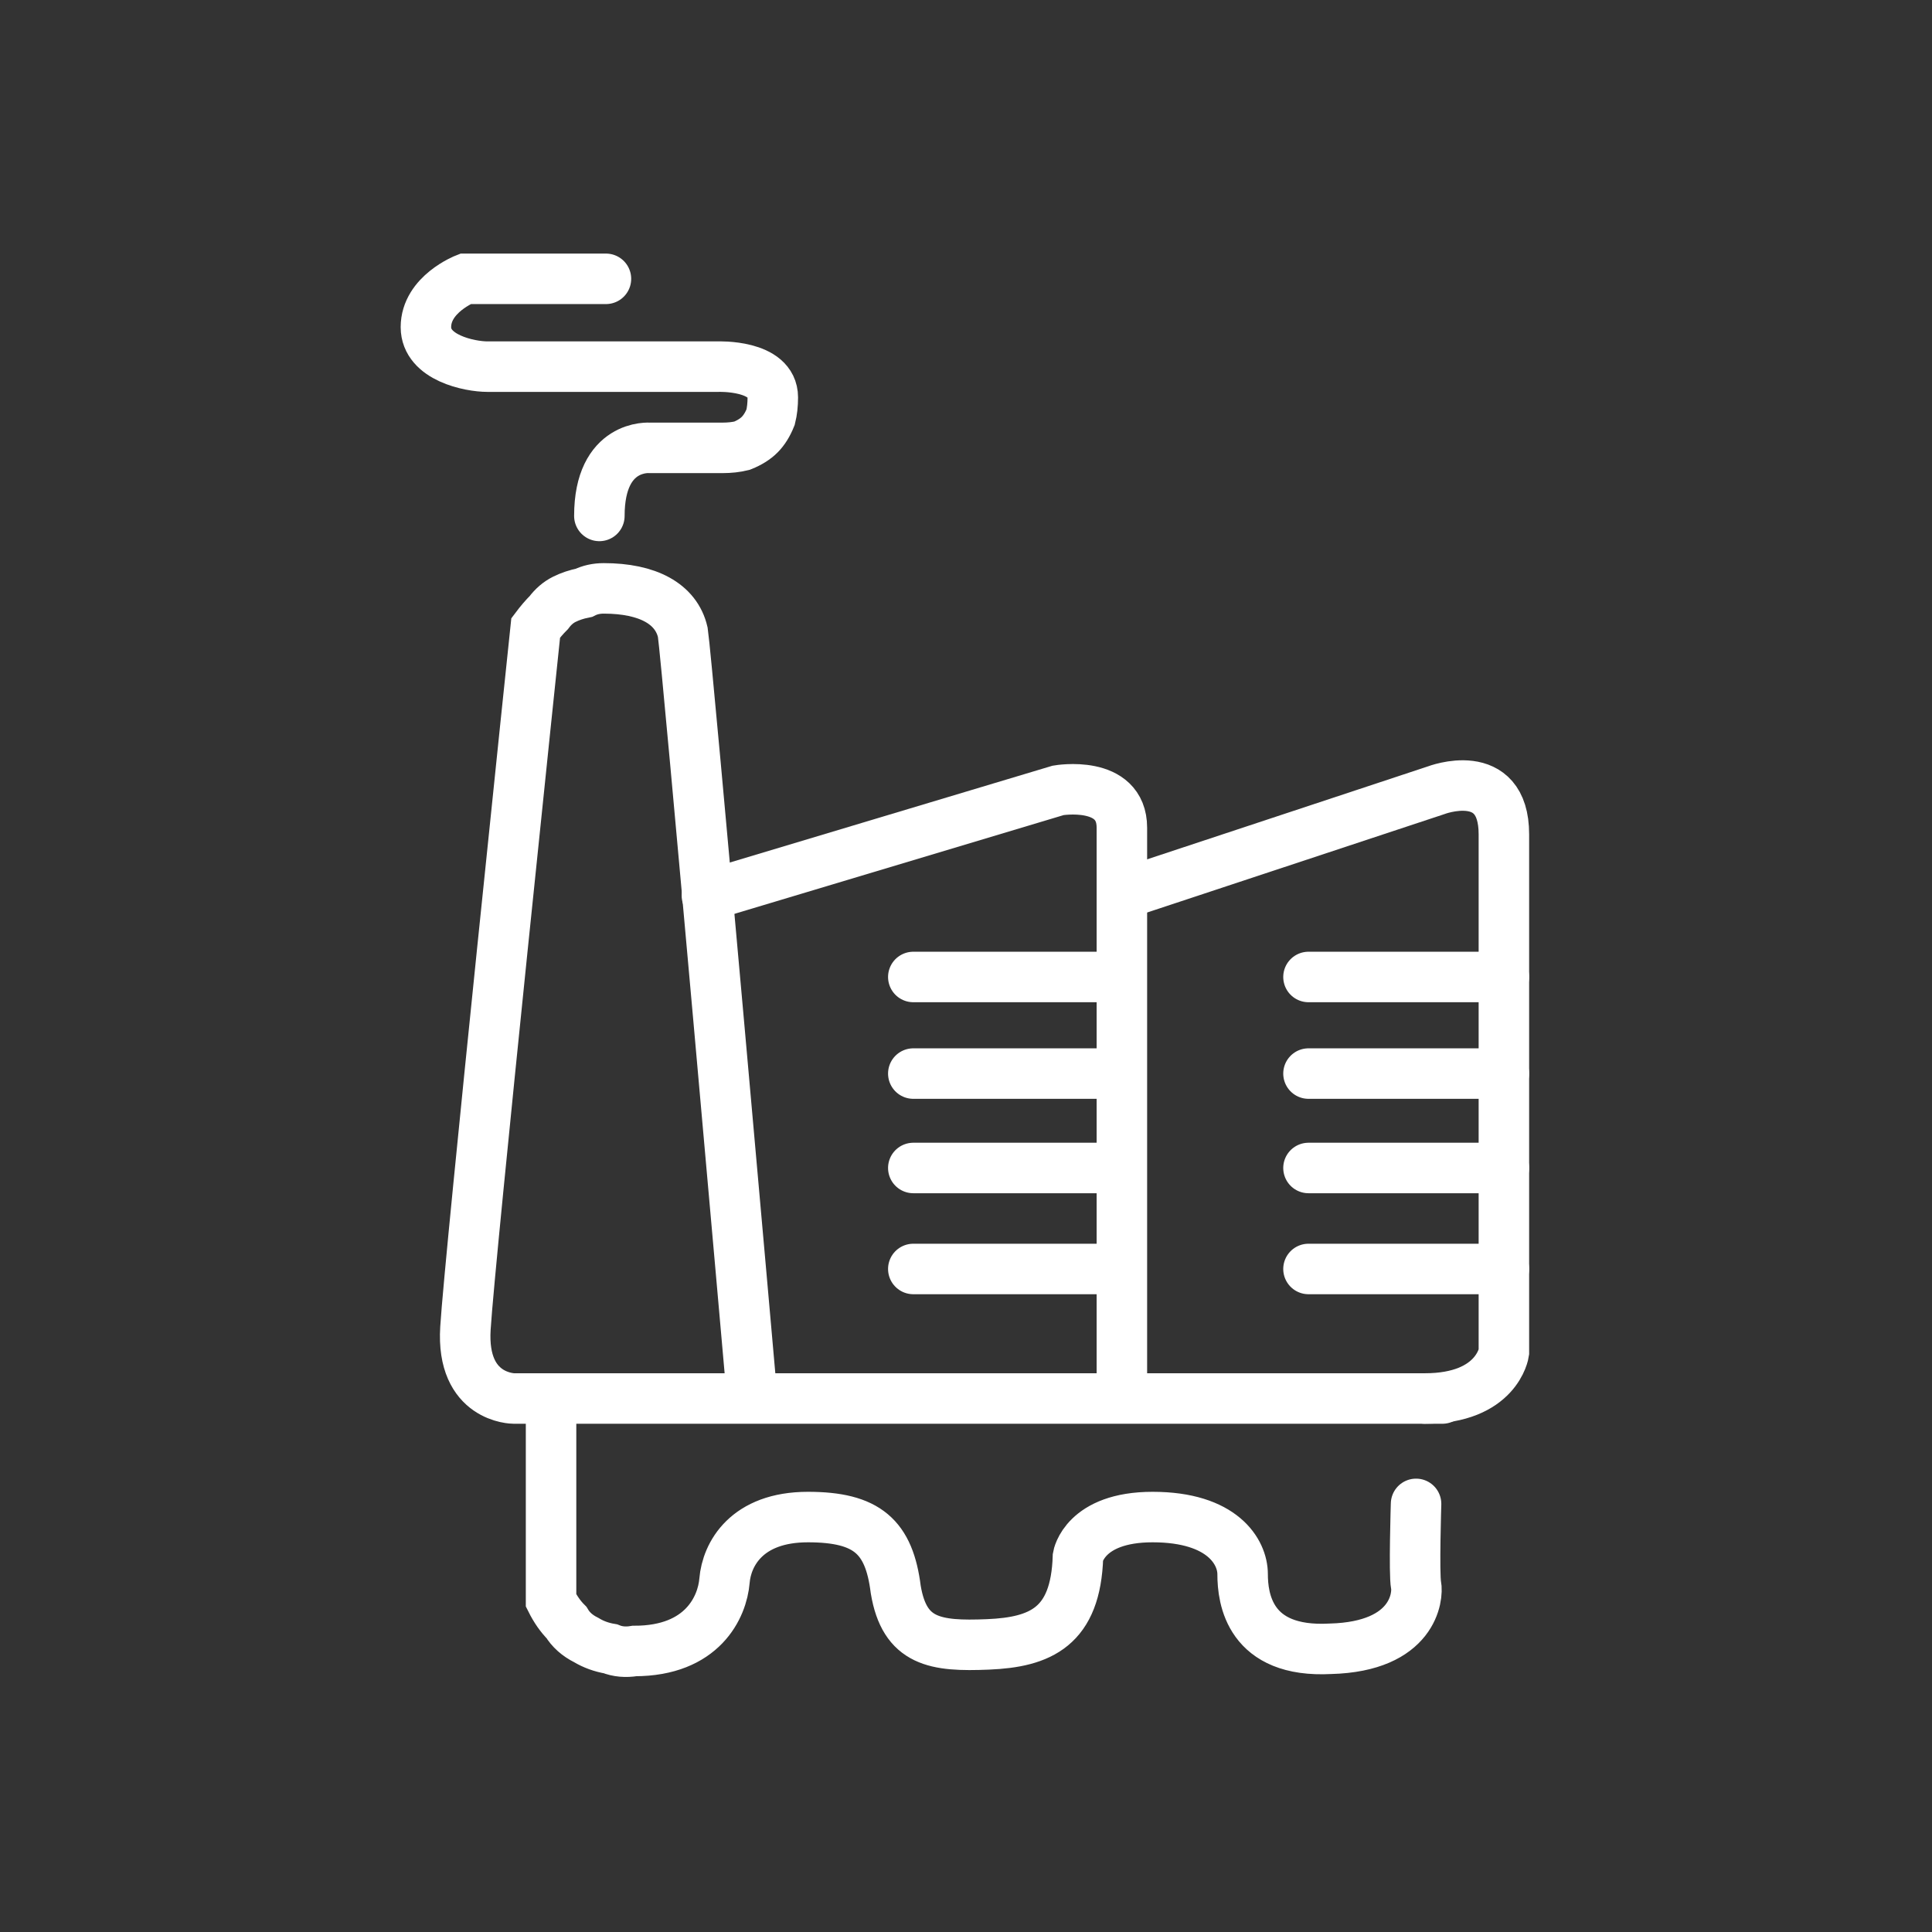 <svg version="1.2" xmlns="http://www.w3.org/2000/svg" viewBox="0 0 88 88" width="88" height="88">
	<rect x="0" y="0" width="88" height="88" fill="#333333" stroke="none"/>
	<title>Jeo-svg</title>
	<style>
		.s0 { fill: none;stroke: #ffffff;stroke-linecap: round;stroke-width: 2.3 } 
	</style>
	<path id="Layer" class="s0" d="m25.1 64v8.9q0.3 0.6 0.7 1 0.3 0.5 0.9 0.8 0.5 0.3 1.1 0.4 0.5 0.2 1.1 0.1c3.1 0 4-2 4.1-3.2 0.1-1.2 1-2.9 3.8-2.9 2.7 0 3.7 0.9 4 3.3 0.4 2.4 1.8 2.6 4.2 2.5 2.4-0.1 4-0.8 4.1-4 0 0 0.3-1.8 3.4-1.8 3.2 0 4.1 1.6 4.1 2.6 0 1.1 0.3 3.6 4 3.4 3.8-0.1 4-2.4 3.9-2.9-0.1-0.5 0-3.7 0-3.7"/>
	<path id="Layer" class="s0" d="m65.7 63.7h-42.3c0 0-2.4 0-2.2-3.2 0.2-3.3 3.2-31.9 3.2-31.9q0.3-0.4 0.6-0.7 0.3-0.4 0.7-0.6 0.4-0.2 0.9-0.3 0.4-0.2 0.9-0.2c2 0 3.3 0.7 3.6 2 0.2 1.3 3.1 34.2 3.1 34.2"/>
	<path id="Layer" class="s0" d="m32.2 40.8l16-4.8c0 0 2.9-0.5 2.9 1.7v25.6"/>
	<path id="Layer" class="s0" d="m51.2 40.7l14.2-4.7c0 0 3.1-1.2 3.1 2v23.6c0 0-0.3 2.1-3.6 2.1"/>
	<path id="Layer" class="s0" d="m68.5 44.5h-8.9"/>
	<path id="Layer" class="s0" d="m68.5 48.9h-8.9"/>
	<path id="Layer" class="s0" d="m68.5 53.2h-8.9"/>
	<path id="Layer" class="s0" d="m68.5 57.8h-8.9"/>
	<path id="Layer" class="s0" d="m50.6 44.5h-9"/>
	<path id="Layer" class="s0" d="m50.6 48.9h-9"/>
	<path id="Layer" class="s0" d="m50.6 53.2h-9"/>
	<path id="Layer" class="s0" d="m50.6 57.8h-9"/>
	<path id="Layer" class="s0" d="m27.6 12.7h-6.4c0 0-1.8 0.7-1.8 2.2 0 1.4 2 1.8 2.8 1.8h10.5c0 0 2.5-0.1 2.5 1.4q0 0.5-0.1 0.9-0.2 0.5-0.5 0.8-0.3 0.3-0.8 0.5-0.4 0.1-0.9 0.1h-3.3c0 0-2.3-0.2-2.3 3.1"/>
</svg>